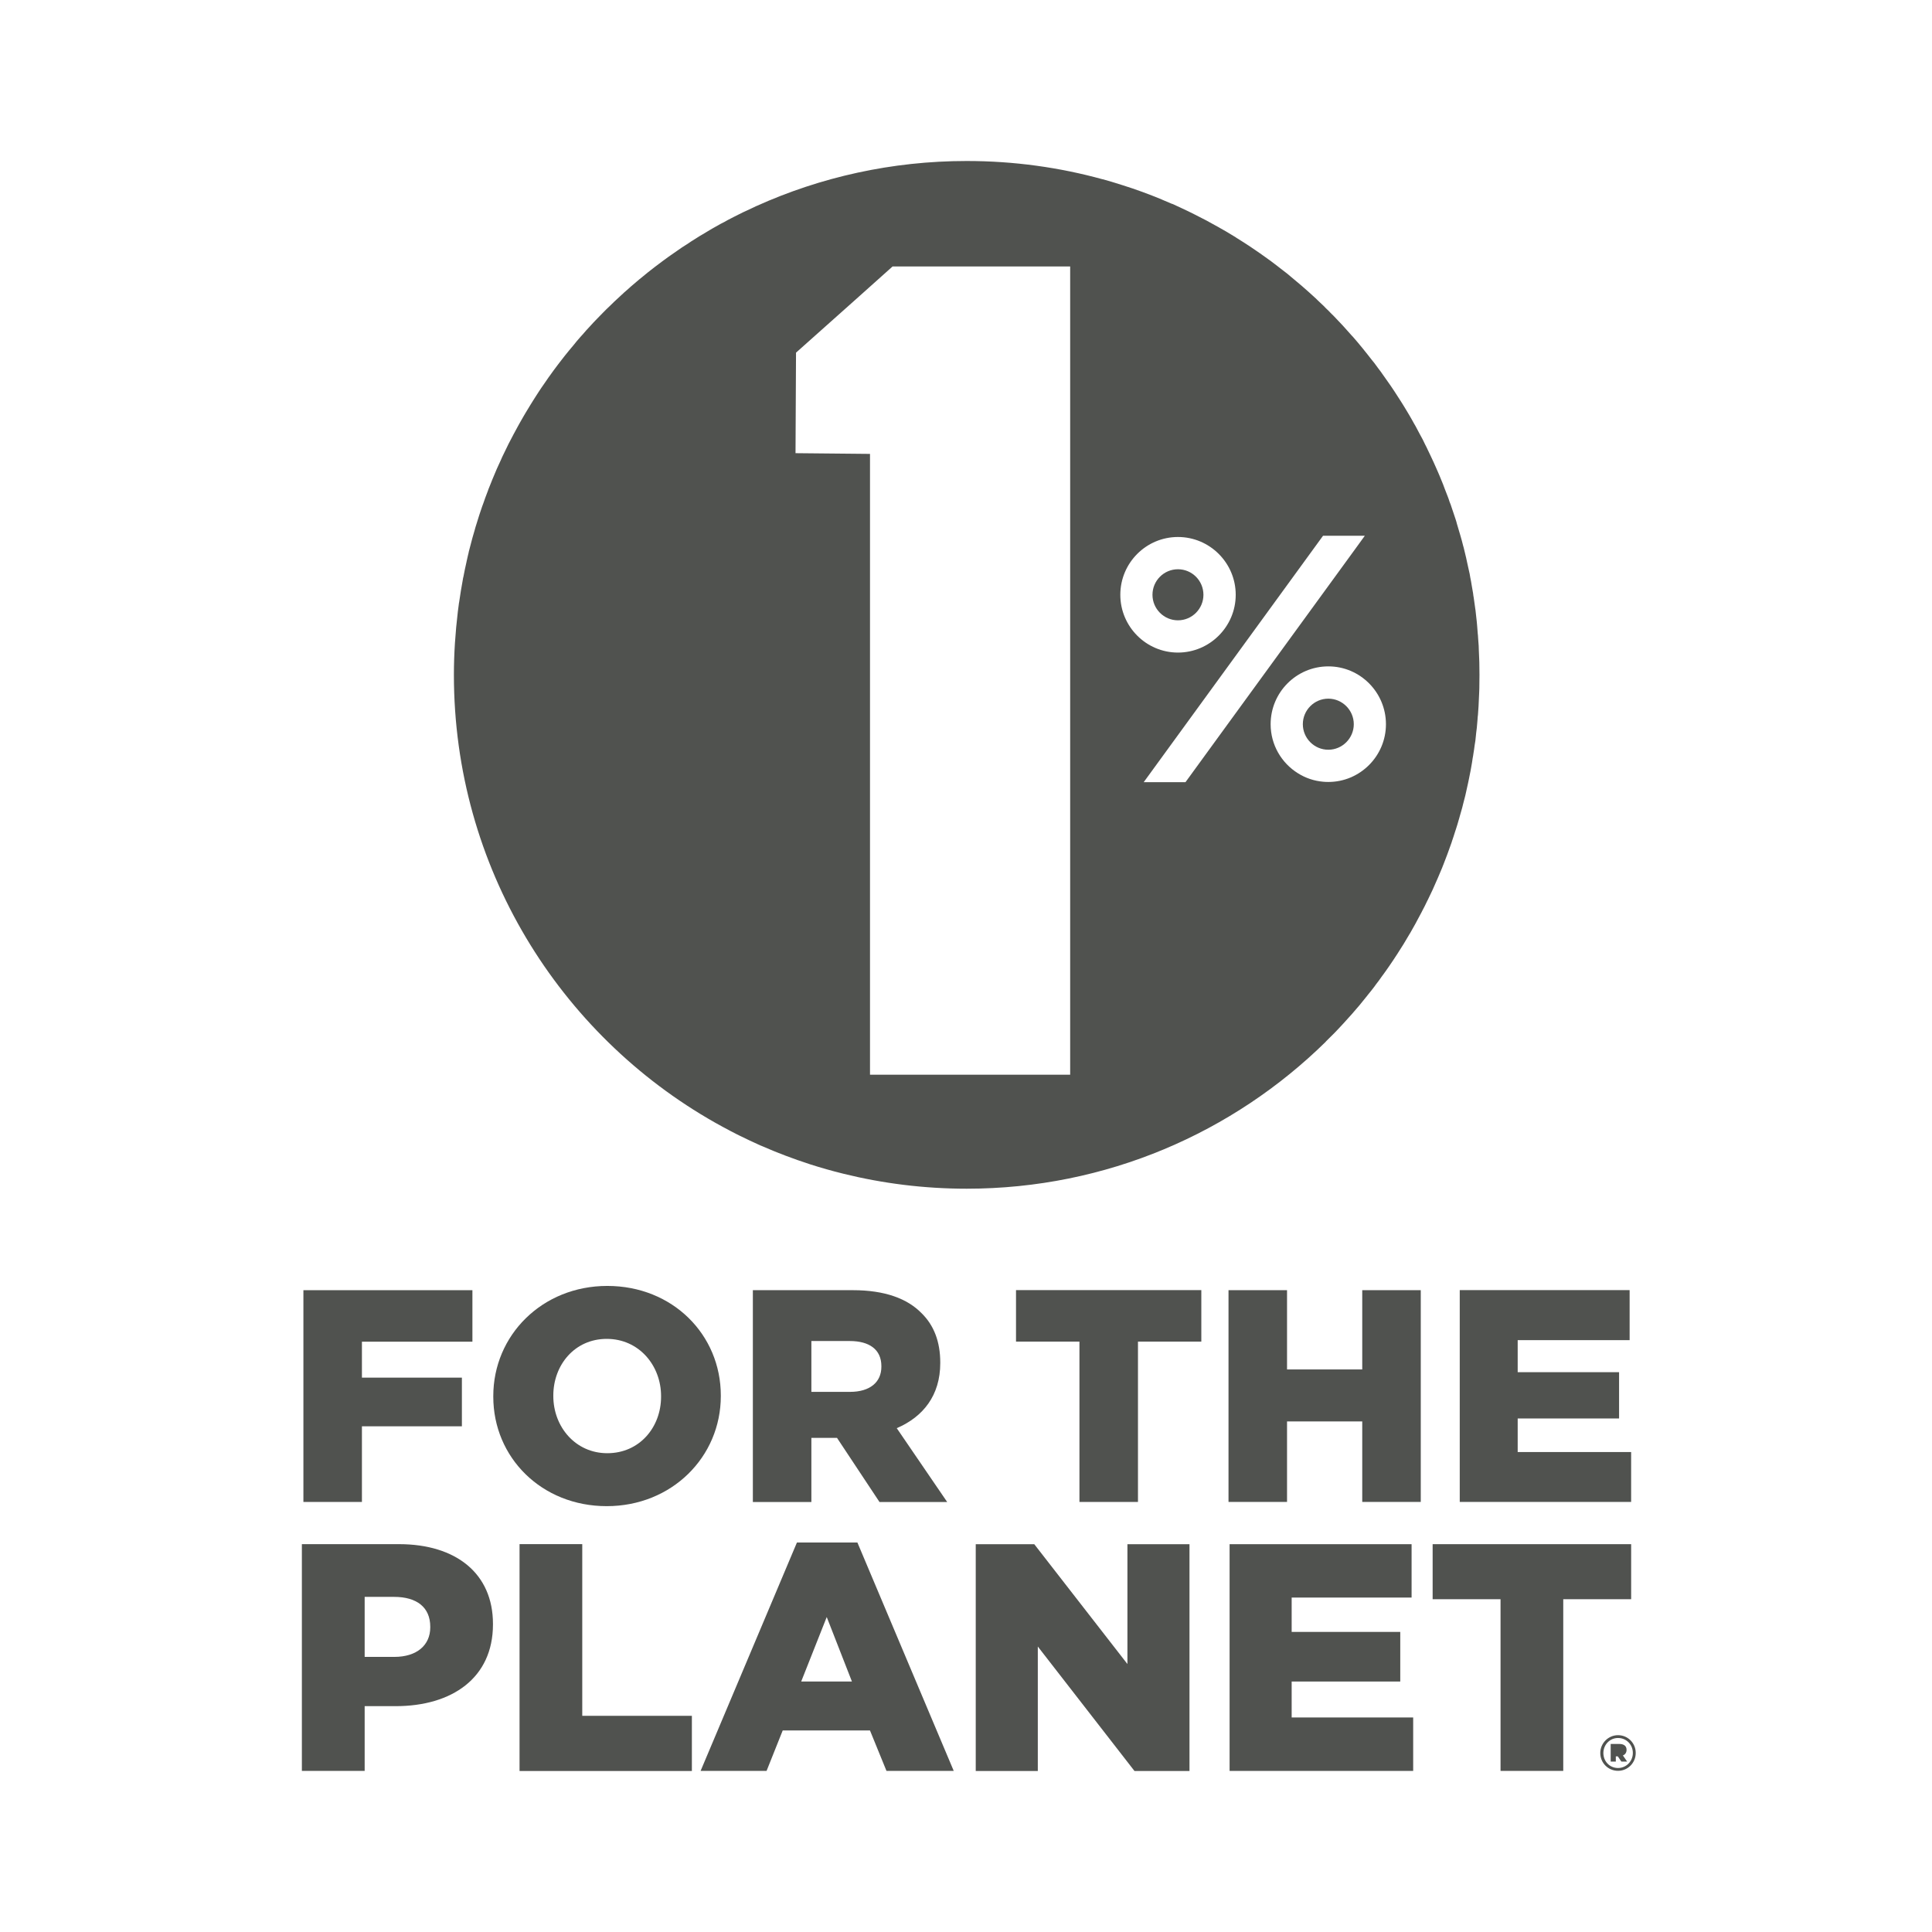 <svg xmlns="http://www.w3.org/2000/svg" fill="none" viewBox="0 0 96 96" height="96" width="96">
<path fill="#50524F" d="M71.435 43.649C71.445 43.62 71.46 43.595 71.471 43.566C71.539 43.405 71.607 43.243 71.675 43.081C71.686 43.045 71.697 43.013 71.711 42.988C71.775 42.823 71.836 42.664 71.897 42.503C71.908 42.467 71.926 42.427 71.937 42.395C71.994 42.237 72.052 42.079 72.109 41.917C72.123 41.877 72.138 41.842 72.148 41.798C72.202 41.648 72.252 41.486 72.302 41.328C72.32 41.285 72.335 41.238 72.346 41.195C72.396 41.044 72.442 40.889 72.485 40.735C72.5 40.681 72.518 40.634 72.528 40.584C72.575 40.433 72.615 40.282 72.657 40.131C72.668 40.081 72.683 40.023 72.697 39.969C72.736 39.818 72.772 39.675 72.812 39.524C72.822 39.466 72.837 39.409 72.851 39.347C72.887 39.2 72.916 39.056 72.948 38.909C72.959 38.848 72.977 38.787 72.987 38.722C73.016 38.578 73.045 38.435 73.073 38.291C73.084 38.223 73.099 38.158 73.109 38.09C73.134 37.95 73.159 37.806 73.177 37.666C73.192 37.59 73.206 37.522 73.213 37.45C73.238 37.313 73.256 37.173 73.274 37.033C73.285 36.958 73.296 36.886 73.31 36.81C73.325 36.674 73.335 36.534 73.353 36.397C73.36 36.318 73.375 36.243 73.382 36.164C73.396 36.027 73.407 35.89 73.418 35.75C73.421 35.671 73.428 35.592 73.439 35.517C73.45 35.373 73.457 35.233 73.468 35.093C73.472 35.014 73.475 34.938 73.479 34.855C73.489 34.708 73.489 34.554 73.5 34.399C73.5 34.331 73.504 34.266 73.507 34.198C73.511 33.979 73.514 33.756 73.514 33.537C73.514 33.328 73.511 33.123 73.507 32.926C73.504 32.857 73.504 32.793 73.5 32.728C73.497 32.588 73.489 32.451 73.482 32.311C73.479 32.239 73.475 32.16 73.475 32.088C73.468 31.959 73.457 31.826 73.446 31.697C73.443 31.625 73.439 31.549 73.428 31.477C73.421 31.341 73.41 31.201 73.396 31.068C73.389 31.003 73.382 30.938 73.378 30.874C73.357 30.68 73.335 30.489 73.314 30.299L73.31 30.281C73.285 30.083 73.256 29.889 73.228 29.695C73.213 29.627 73.206 29.558 73.199 29.497C73.177 29.368 73.152 29.235 73.131 29.102C73.117 29.03 73.106 28.958 73.095 28.886C73.07 28.761 73.045 28.638 73.027 28.516C73.009 28.441 72.991 28.369 72.977 28.293C72.951 28.171 72.923 28.046 72.894 27.916C72.88 27.848 72.865 27.783 72.851 27.715C72.812 27.542 72.769 27.381 72.729 27.208C72.722 27.183 72.711 27.151 72.704 27.122C72.661 26.942 72.611 26.766 72.561 26.594C72.543 26.529 72.521 26.457 72.5 26.389C72.468 26.27 72.432 26.155 72.396 26.037C72.378 25.957 72.353 25.882 72.328 25.803C72.292 25.695 72.252 25.587 72.22 25.48C72.191 25.401 72.17 25.325 72.141 25.246C72.105 25.135 72.07 25.023 72.023 24.919C71.998 24.84 71.976 24.768 71.948 24.7C71.897 24.563 71.844 24.427 71.79 24.294C71.765 24.218 71.736 24.146 71.707 24.071C71.65 23.931 71.593 23.787 71.535 23.65C71.503 23.571 71.471 23.5 71.438 23.424C71.395 23.323 71.352 23.223 71.306 23.126C71.273 23.043 71.23 22.96 71.195 22.881C71.155 22.788 71.109 22.698 71.066 22.605C71.03 22.522 70.99 22.443 70.947 22.357C70.908 22.267 70.861 22.177 70.814 22.087C70.775 22.008 70.732 21.925 70.696 21.843C70.646 21.746 70.592 21.649 70.538 21.552C70.474 21.426 70.406 21.3 70.338 21.174C70.277 21.077 70.226 20.977 70.173 20.883C70.126 20.801 70.076 20.714 70.029 20.632C69.979 20.553 69.932 20.474 69.889 20.398C69.836 20.308 69.785 20.226 69.732 20.139C69.685 20.064 69.642 19.992 69.592 19.917C69.541 19.834 69.484 19.744 69.427 19.661C69.384 19.59 69.337 19.521 69.29 19.449C69.233 19.36 69.176 19.277 69.115 19.187C69.075 19.126 69.032 19.069 68.989 19.007C68.86 18.82 68.731 18.637 68.599 18.454C68.566 18.411 68.534 18.364 68.498 18.321C68.43 18.228 68.362 18.138 68.294 18.044C68.251 17.987 68.208 17.933 68.161 17.879C68.093 17.786 68.021 17.699 67.95 17.61C67.906 17.552 67.863 17.498 67.82 17.448C67.749 17.354 67.673 17.265 67.598 17.175C67.559 17.124 67.516 17.078 67.476 17.027C67.397 16.934 67.318 16.84 67.236 16.747C67.214 16.722 67.193 16.7 67.168 16.675C66.874 16.337 66.573 16.01 66.261 15.69C66.225 15.658 66.196 15.622 66.157 15.59C66.067 15.493 65.977 15.403 65.88 15.313C65.845 15.277 65.809 15.238 65.773 15.202C65.68 15.112 65.583 15.022 65.49 14.936C65.457 14.9 65.425 14.875 65.393 14.839C65.16 14.623 64.927 14.418 64.69 14.21C64.45 14.005 64.206 13.8 63.966 13.602C63.944 13.585 63.919 13.567 63.898 13.549C63.786 13.462 63.672 13.373 63.557 13.286C63.532 13.265 63.5 13.24 63.471 13.218C63.356 13.135 63.241 13.046 63.13 12.959C63.105 12.941 63.08 12.927 63.059 12.909C62.764 12.693 62.46 12.481 62.155 12.277C61.915 12.118 61.678 11.964 61.431 11.813C61.42 11.802 61.413 11.799 61.402 11.791C61.269 11.712 61.137 11.63 61.004 11.55C60.982 11.54 60.961 11.525 60.939 11.511C60.807 11.432 60.674 11.357 60.541 11.285C60.523 11.274 60.513 11.263 60.495 11.259C60.133 11.051 59.756 10.853 59.38 10.666C59.154 10.552 58.928 10.44 58.698 10.336C58.695 10.336 58.695 10.336 58.691 10.332C58.544 10.268 58.397 10.199 58.254 10.131C58.232 10.131 58.211 10.12 58.196 10.113C58.049 10.048 57.906 9.987 57.755 9.926C57.745 9.919 57.734 9.912 57.727 9.912C57.092 9.649 56.45 9.412 55.794 9.207C55.636 9.154 55.478 9.11 55.324 9.06C55.303 9.057 55.288 9.053 55.267 9.042C55.113 8.999 54.955 8.952 54.801 8.909C54.797 8.909 54.794 8.909 54.79 8.906V8.909C52.639 8.316 50.376 8 48.034 8C44.312 8 40.773 8.801 37.578 10.242H37.575C37.539 10.26 37.503 10.275 37.471 10.293C37.342 10.354 37.209 10.415 37.08 10.476C37.03 10.498 36.976 10.523 36.922 10.548C36.768 10.623 36.617 10.699 36.471 10.774C36.428 10.8 36.385 10.821 36.345 10.839C36.223 10.9 36.101 10.965 35.986 11.033C35.929 11.062 35.875 11.087 35.822 11.116C35.678 11.198 35.531 11.281 35.388 11.36C35.345 11.385 35.302 11.414 35.255 11.439C35.14 11.507 35.033 11.572 34.925 11.637C34.864 11.669 34.814 11.701 34.76 11.734C34.624 11.82 34.484 11.91 34.344 11.996C34.298 12.028 34.251 12.061 34.201 12.093C34.097 12.158 33.996 12.223 33.892 12.291C33.835 12.327 33.781 12.363 33.731 12.402C33.595 12.492 33.462 12.585 33.333 12.679C33.279 12.715 33.233 12.751 33.179 12.787C33.086 12.855 32.992 12.927 32.896 12.995C32.842 13.035 32.788 13.074 32.734 13.117C32.605 13.211 32.483 13.308 32.358 13.405C32.304 13.444 32.254 13.491 32.196 13.531C32.114 13.599 32.024 13.671 31.938 13.743C31.884 13.786 31.827 13.832 31.773 13.876C31.655 13.973 31.537 14.077 31.418 14.178C31.361 14.228 31.307 14.271 31.257 14.321C31.174 14.393 31.096 14.461 31.017 14.53C30.966 14.58 30.905 14.63 30.855 14.681C30.741 14.785 30.629 14.886 30.518 14.993C30.461 15.047 30.411 15.101 30.353 15.155C30.278 15.223 30.206 15.295 30.131 15.367C30.081 15.417 30.027 15.475 29.97 15.529C29.866 15.633 29.762 15.744 29.658 15.849C29.6 15.91 29.547 15.967 29.486 16.028C29.425 16.096 29.36 16.165 29.292 16.24C29.238 16.294 29.188 16.355 29.131 16.413C29.034 16.528 28.937 16.639 28.84 16.743C28.783 16.812 28.725 16.876 28.668 16.941C28.611 17.009 28.557 17.081 28.5 17.149C28.421 17.239 28.349 17.326 28.277 17.415C28.206 17.502 28.134 17.591 28.062 17.681C28.008 17.75 27.951 17.822 27.897 17.893C27.847 17.962 27.793 18.03 27.739 18.098C27.66 18.206 27.578 18.31 27.499 18.418C27.442 18.497 27.388 18.576 27.331 18.652C27.277 18.727 27.219 18.803 27.169 18.882C27.123 18.946 27.079 19.015 27.033 19.079C26.943 19.201 26.864 19.327 26.778 19.453C26.732 19.521 26.689 19.59 26.646 19.658C26.592 19.737 26.538 19.823 26.488 19.906C26.448 19.967 26.409 20.032 26.37 20.096C26.284 20.236 26.198 20.373 26.119 20.509C26.083 20.578 26.043 20.632 26.007 20.7C25.957 20.786 25.907 20.872 25.857 20.962C25.821 21.023 25.789 21.081 25.756 21.142C25.674 21.293 25.591 21.448 25.509 21.598C25.48 21.652 25.448 21.71 25.419 21.771C25.373 21.864 25.323 21.954 25.272 22.051C25.244 22.105 25.222 22.163 25.194 22.213C25.111 22.382 25.029 22.544 24.953 22.709C24.928 22.763 24.907 22.82 24.881 22.874C24.835 22.971 24.788 23.072 24.745 23.169C24.724 23.223 24.702 23.273 24.677 23.32C24.605 23.5 24.526 23.672 24.455 23.848C24.433 23.902 24.415 23.956 24.394 24.003C24.354 24.11 24.308 24.211 24.268 24.315C24.258 24.362 24.236 24.401 24.222 24.445C24.15 24.635 24.075 24.826 24.014 25.016C23.996 25.063 23.974 25.113 23.96 25.16C23.924 25.271 23.888 25.383 23.849 25.49C23.838 25.526 23.827 25.566 23.813 25.598C23.748 25.799 23.684 26.004 23.623 26.206C23.612 26.256 23.598 26.299 23.584 26.349C23.551 26.461 23.519 26.572 23.487 26.683C23.476 26.712 23.472 26.734 23.465 26.762C23.408 26.978 23.35 27.197 23.293 27.417C23.286 27.467 23.275 27.51 23.261 27.56C23.232 27.675 23.207 27.79 23.182 27.909C23.178 27.916 23.178 27.923 23.178 27.934C23.125 28.171 23.071 28.412 23.028 28.653C23.013 28.7 23.006 28.746 22.999 28.793C22.931 29.163 22.87 29.533 22.816 29.911C22.809 29.954 22.798 30 22.795 30.047C22.78 30.166 22.762 30.288 22.748 30.407V30.41C22.626 31.434 22.554 32.473 22.554 33.537C22.554 43.081 27.79 51.401 35.528 55.781C35.549 55.796 35.574 55.803 35.588 55.814C35.8 55.932 36.008 56.047 36.223 56.159C36.241 56.173 36.266 56.184 36.295 56.198C36.402 56.256 36.514 56.31 36.617 56.364C36.661 56.385 36.696 56.4 36.732 56.421C37.073 56.59 37.421 56.752 37.769 56.91C37.808 56.924 37.844 56.942 37.876 56.953C38.238 57.111 38.6 57.262 38.97 57.398C38.995 57.413 39.02 57.42 39.049 57.431C39.432 57.575 39.823 57.715 40.214 57.84C40.228 57.844 40.236 57.848 40.243 57.851C40.788 58.024 41.336 58.182 41.896 58.319C41.899 58.319 41.903 58.322 41.907 58.322C43.871 58.807 45.922 59.066 48.034 59.066C54.983 59.066 61.284 56.277 65.88 51.76V51.753C66.024 51.613 66.164 51.469 66.307 51.329C66.311 51.322 66.318 51.318 66.322 51.314C66.458 51.171 66.601 51.023 66.734 50.876C66.737 50.872 66.737 50.869 66.741 50.869C66.881 50.718 67.017 50.567 67.153 50.412L67.157 50.409C67.29 50.254 67.426 50.1 67.559 49.942L67.562 49.938C67.691 49.783 67.82 49.625 67.946 49.464C67.95 49.464 67.95 49.464 67.95 49.456C68.082 49.298 68.208 49.137 68.33 48.975C68.33 48.971 68.333 48.971 68.333 48.964C68.459 48.803 68.581 48.641 68.695 48.472C68.703 48.472 68.703 48.472 68.703 48.465C68.824 48.303 68.936 48.138 69.054 47.969C69.058 47.965 69.058 47.962 69.061 47.958C69.176 47.793 69.287 47.624 69.394 47.458C69.398 47.448 69.402 47.444 69.409 47.437C69.516 47.272 69.624 47.103 69.728 46.934C69.732 46.927 69.735 46.919 69.742 46.912C69.846 46.743 69.947 46.574 70.043 46.406L70.065 46.373C70.162 46.204 70.255 46.035 70.348 45.87C70.356 45.856 70.363 45.845 70.37 45.827C70.46 45.662 70.553 45.493 70.639 45.324C70.65 45.306 70.657 45.291 70.664 45.273C70.754 45.108 70.836 44.943 70.915 44.774L70.947 44.713C71.026 44.548 71.105 44.386 71.184 44.217C71.195 44.195 71.205 44.17 71.216 44.145C71.291 43.983 71.363 43.815 71.435 43.649ZM53.176 53.402H47.497H43.23V44.235V22.554L39.529 22.518L39.536 21.084L39.554 17.523L42.509 14.889L44.352 13.24H53.176V53.402ZM55.668 29.555C55.668 27.97 56.952 26.683 58.533 26.683C60.111 26.683 61.402 27.97 61.402 29.555C61.402 31.136 60.111 32.426 58.533 32.426C56.952 32.426 55.668 31.136 55.668 29.555ZM58.906 38.866L61.165 35.761L67.34 27.28L67.817 26.622H65.741L56.83 38.866H58.906ZM66.006 38.855C65.92 38.855 65.838 38.852 65.751 38.844C65.296 38.805 64.866 38.658 64.496 38.424C63.679 37.917 63.137 37.012 63.137 35.987C63.137 34.399 64.421 33.112 66.006 33.112C67.58 33.112 68.867 34.399 68.867 35.987C68.867 37.569 67.58 38.855 66.006 38.855Z" clip-rule="evenodd" fill-rule="evenodd"></path>
<path fill="#50524F" d="M59.798 29.555C59.798 28.854 59.231 28.286 58.532 28.286C57.833 28.286 57.266 28.854 57.266 29.555C57.266 30.252 57.833 30.823 58.532 30.823C59.231 30.823 59.798 30.252 59.798 29.555Z" clip-rule="evenodd" fill-rule="evenodd"></path>
<path fill="#50524F" d="M66.003 34.716C65.304 34.716 64.737 35.288 64.737 35.985C64.737 36.682 65.304 37.254 66.003 37.254C66.699 37.254 67.269 36.682 67.269 35.985C67.269 35.288 66.699 34.716 66.003 34.716Z" clip-rule="evenodd" fill-rule="evenodd"></path>
<path fill="#50524F" d="M17.984 70.872H22.951V68.454H17.984V66.668H23.474V64.109H15.076V74.631H17.984V70.872Z" clip-rule="evenodd" fill-rule="evenodd"></path>
<path fill="#50524F" d="M30.148 74.84C33.386 74.84 35.817 72.389 35.817 69.37V69.342C35.817 66.316 33.418 63.897 30.177 63.897C26.939 63.897 24.511 66.348 24.511 69.37V69.403C24.511 72.421 26.91 74.84 30.148 74.84ZM27.494 69.342C27.494 67.825 28.556 66.528 30.148 66.528C31.754 66.528 32.848 67.854 32.848 69.37V69.403C32.848 70.919 31.779 72.209 30.177 72.209C28.588 72.209 27.494 70.891 27.494 69.37V69.342Z" clip-rule="evenodd" fill-rule="evenodd"></path>
<path fill="#50524F" d="M46.721 67.731V67.702C46.721 66.667 46.405 65.851 45.792 65.251C45.086 64.529 43.974 64.108 42.371 64.108H37.409V74.634H40.317V71.447H41.561H41.59L43.702 74.634H47.065L44.559 70.965C45.867 70.404 46.721 69.341 46.721 67.731ZM43.795 67.914C43.795 68.679 43.228 69.161 42.239 69.161H40.317V66.635H42.224C43.196 66.635 43.795 67.055 43.795 67.882V67.914Z" clip-rule="evenodd" fill-rule="evenodd"></path>
<path fill="#50524F" d="M50.485 66.664H53.637V74.631H56.545V66.664H59.693V64.105H50.485V66.664Z" clip-rule="evenodd" fill-rule="evenodd"></path>
<path fill="#50524F" d="M67.689 68.047H63.952V64.108H61.044V74.63H63.952V70.63H67.689V74.63H70.597V64.108H67.689V68.047Z" clip-rule="evenodd" fill-rule="evenodd"></path>
<path fill="#50524F" d="M75.413 72.151V70.483H80.451V68.183H75.413V66.591H80.975V64.105H72.534V74.63H81.05V72.151H75.413Z" clip-rule="evenodd" fill-rule="evenodd"></path>
<path fill="#50524F" d="M19.823 76.728H15V87.994H18.12V84.778H19.661C22.455 84.778 24.495 83.38 24.495 80.72V80.688C24.495 78.19 22.666 76.728 19.823 76.728ZM21.379 80.864C21.379 81.752 20.709 82.33 19.593 82.33H18.12V79.348H19.582C20.709 79.348 21.379 79.865 21.379 80.832V80.864Z" clip-rule="evenodd" fill-rule="evenodd"></path>
<path fill="#50524F" d="M28.932 76.727H25.816V88H34.379V85.258H28.932V76.727Z" clip-rule="evenodd" fill-rule="evenodd"></path>
<path fill="#50524F" d="M39.599 76.647L34.812 87.996H38.09L38.893 85.984H43.228L44.049 87.996H47.391L42.604 76.647H39.599ZM39.811 83.554L41.08 80.349L42.332 83.554H39.811Z" clip-rule="evenodd" fill-rule="evenodd"></path>
<path fill="#50524F" d="M56.021 82.685L51.392 76.73H48.484V88H51.568V81.815L56.372 88H59.105V76.73H56.021V82.685Z" clip-rule="evenodd" fill-rule="evenodd"></path>
<path fill="#50524F" d="M64.182 83.554H69.578V81.089H64.182V79.382H70.141V76.73H61.098V87.996H70.22V85.34H64.182V83.554Z" clip-rule="evenodd" fill-rule="evenodd"></path>
<path fill="#50524F" d="M71.187 79.464H74.561V87.995H77.677V79.464H81.051V76.729H71.187V79.464Z" clip-rule="evenodd" fill-rule="evenodd"></path>
<path fill="#50524F" d="M80.823 86.95C80.823 86.742 80.673 86.656 80.457 86.656H80.034V87.532H80.289V87.274H80.389L80.565 87.532H80.852L80.64 87.227C80.752 87.184 80.823 87.087 80.823 86.95Z" clip-rule="evenodd" fill-rule="evenodd"></path>
<path fill="#50524F" d="M80.399 86.22C79.908 86.22 79.517 86.626 79.517 87.107C79.517 87.593 79.905 87.991 80.399 87.991C80.891 87.991 81.278 87.589 81.278 87.107V87.1C81.278 86.619 80.894 86.22 80.399 86.22ZM81.135 87.107C81.135 87.513 80.812 87.851 80.399 87.851C79.98 87.851 79.671 87.517 79.671 87.107C79.671 86.698 79.987 86.36 80.399 86.36C80.819 86.36 81.135 86.694 81.135 87.1V87.107Z" clip-rule="evenodd" fill-rule="evenodd"></path>
</svg>

